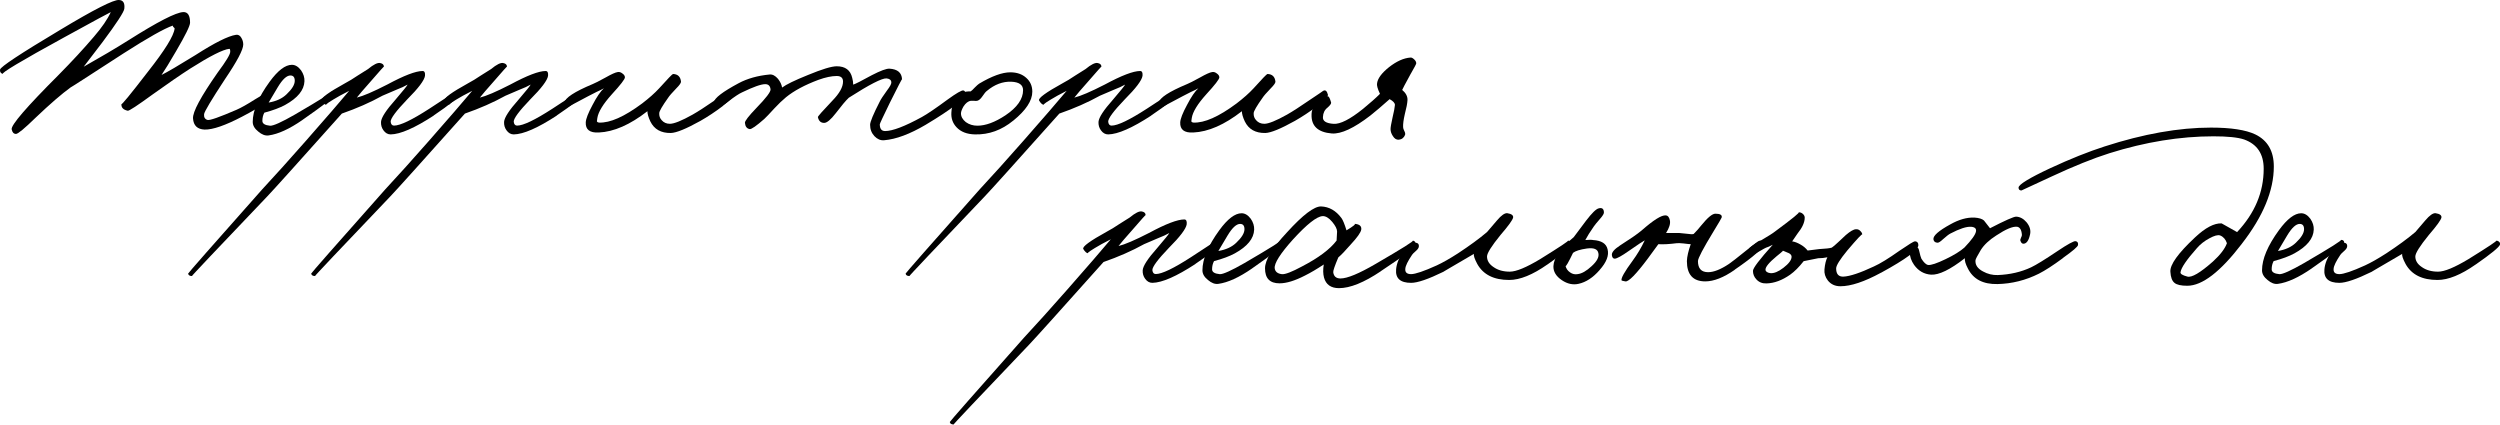 <?xml version="1.0" encoding="UTF-8"?> <svg xmlns="http://www.w3.org/2000/svg" id="_Слой_1" data-name="Слой 1" width="616.77" height="104.73" viewBox="0 0 616.77 104.73"> <defs> <style> .cls-1 { stroke-width: 0px; } </style> </defs> <path class="cls-1" d="m59.78,28.75c-4.17,2.19-7.28,3.26-9.3,3.22-1.79-.08-2.74-.99-2.86-2.74-.12-1.59,1.91-5.37,6.08-11.33,2.07-2.78,3.1-4.49,3.1-5.13,0-.52-.08-.75-.24-.72-1.55.16-4.77,1.79-9.66,4.89-2.47,1.59-5.53,3.7-9.19,6.32-3.82,2.78-5.88,4.14-6.2,4.06-1.11-.24-1.63-.79-1.55-1.67-.04.4,2.15-2.27,6.56-7.99,4.17-5.29,6.36-8.83,6.56-10.62,0-.08-.06-.16-.18-.24-.16-.12-.26-.28-.3-.48-2.07.72-6.08,2.98-12.05,6.8-9.19,5.96-13.52,8.75-13,8.35-2.31,1.67-5.23,4.2-8.77,7.57-2.74,2.67-4.35,4-4.83,4-.56,0-.92-.38-1.07-1.13-.2-1.03,3.66-5.51,11.57-13.42,3.34-3.38,6.24-6.52,8.71-9.42,1.99-2.31,3.38-4.33,4.17-6.08-.24.08-4.06,2.15-11.45,6.2C5.14,15.07.09,18.1.73,18.25c-.56-.16-.79-.52-.72-1.07.08-.68,5.01-3.94,14.79-9.78C23.19,2.35,28.05-.12,29.36,0c1.03.04,1.47.76,1.31,2.15-.08.79-1.87,3.54-5.37,8.23l-4.65,6.08c4.17-2.35,7.87-4.53,11.09-6.56,7.16-4.53,11.65-6.84,13.48-6.92,1.11-.04,1.67.83,1.67,2.62,0,.76-1.15,3.1-3.46,7.04-1.59,2.74-2.78,4.69-3.58,5.85,1.39-.68,4.18-2.31,8.35-4.89,4.77-3.06,8.11-4.73,10.02-5.01.56-.08.99.16,1.31.72.32.52.48,1.07.48,1.67,0,1.27-1.51,4.14-4.53,8.59-3.34,5.09-5.05,7.95-5.13,8.59-.08.76.2,1.23.83,1.43.56.16,2.94-.68,7.16-2.5,1.11-.48,2.66-1.35,4.65-2.62,1.71-1.07,2.74-1.63,3.1-1.67.44-.08.72.2.83.83.12.88-2.27,2.58-7.16,5.13Z"></path> <path class="cls-1" d="m74.63,29.59c-3.22,2.23-6,3.5-8.35,3.82-.83.12-1.69-.2-2.56-.95-.91-.72-1.37-1.51-1.37-2.39,0-2.78,1.39-6.08,4.17-9.9,2.03-2.78,3.86-4.18,5.49-4.18.83,0,1.59.46,2.27,1.37.6.88.87,1.77.83,2.68-.08,2.19-1.67,4.14-4.77,5.85-1.31.71-3.02,1.35-5.13,1.91-.32.6-.48,1.27-.48,2.03,0,.68.64,1.07,1.91,1.19.79.04,2.82-.87,6.08-2.74,6.56-3.82,9.58-5.73,9.07-5.73.6,0,.87.28.83.83-.04.44-2.7,2.51-7.99,6.2Zm-2.98-10.97c-.92,0-1.95.95-3.1,2.86l-2.27,3.82c1.87-.32,3.34-.99,4.41-2.03,1.35-1.27,2.03-2.39,2.03-3.34,0-.87-.36-1.31-1.07-1.31Z"></path> <path class="cls-1" d="m107.01,28.51c-4.69,3.06-8.23,4.61-10.62,4.65-.72,0-1.31-.34-1.79-1.01-.44-.6-.64-1.29-.6-2.09.08-1.07,1.27-2.9,3.58-5.49,1.91-2.23,2.9-3.46,2.98-3.7-.68.4-1.63.83-2.86,1.31-1.63.68-2.74,1.15-3.34,1.43-3.02,1.67-6.36,3.14-10.02,4.41-10.62,11.89-16.74,18.69-18.37,20.4-12.52,13.12-18.73,19.68-18.61,19.68-.56,0-.87-.2-.95-.6,0-.12,6.08-7.04,18.25-20.75l5.07-5.55c1.83-2.03,3.72-4.16,5.67-6.38,4.93-5.61,8.51-9.74,10.74-12.41l-2.27,1.19c-2.58,1.47-3.7,2.23-3.34,2.27-.4-.04-.79-.4-1.19-1.07-.28-.56,1.67-1.99,5.84-4.29.91-.48,1.93-1.09,3.04-1.85,1.15-.75,2.01-1.29,2.56-1.61,1.39-1.15,2.41-1.65,3.04-1.49.6.12.89.42.89.89,0-.08-1.03,1.07-3.1,3.46-1.91,2.15-3.1,3.54-3.58,4.17,1.51-.36,4.02-1.43,7.51-3.22,4.14-2.23,7.04-3.34,8.71-3.34.48,0,.68.4.6,1.19-.16,1.11-1.63,3.06-4.41,5.84-2.74,2.86-4.1,4.69-4.06,5.49.08.64.36.95.83.95,1.51,0,4.41-1.39,8.71-4.17,4.09-2.7,6.16-4.06,6.2-4.06.64-.08.95.08.95.48-.04.83-2.07,2.58-6.08,5.25Z"></path> <path class="cls-1" d="m137.37,28.51c-4.69,3.06-8.23,4.61-10.62,4.65-.72,0-1.31-.34-1.79-1.01-.44-.6-.64-1.29-.6-2.09.08-1.07,1.27-2.9,3.58-5.49,1.91-2.23,2.9-3.46,2.98-3.7-.68.4-1.63.83-2.86,1.31-1.63.68-2.74,1.15-3.34,1.43-3.02,1.67-6.36,3.14-10.02,4.41-10.62,11.89-16.74,18.69-18.37,20.4-12.52,13.12-18.73,19.68-18.61,19.68-.56,0-.87-.2-.95-.6,0-.12,6.08-7.04,18.25-20.75l5.07-5.55c1.83-2.03,3.72-4.16,5.67-6.38,4.93-5.61,8.51-9.74,10.74-12.41l-2.27,1.19c-2.58,1.47-3.7,2.23-3.34,2.27-.4-.04-.79-.4-1.19-1.07-.28-.56,1.67-1.99,5.84-4.29.91-.48,1.93-1.09,3.04-1.85,1.15-.75,2.01-1.29,2.56-1.61,1.39-1.15,2.41-1.65,3.04-1.49.6.12.89.42.89.89,0-.08-1.03,1.07-3.1,3.46-1.91,2.15-3.1,3.54-3.58,4.17,1.51-.36,4.02-1.43,7.51-3.22,4.14-2.23,7.04-3.34,8.71-3.34.48,0,.68.4.6,1.19-.16,1.11-1.63,3.06-4.41,5.84-2.74,2.86-4.1,4.69-4.06,5.49.08.64.36.95.83.95,1.51,0,4.41-1.39,8.71-4.17,4.09-2.7,6.16-4.06,6.2-4.06.64-.08.95.08.95.48-.04.83-2.07,2.58-6.08,5.25Z"></path> <path class="cls-1" d="m178.28,26.19c-1.83,1.39-3.66,2.6-5.49,3.64-3.5,1.95-5.93,2.94-7.28,2.98-2.43.04-4.12-.91-5.07-2.86-.48-1.03-.72-1.87-.72-2.51-4.29,3.34-8.29,5.09-11.99,5.25-2.23.12-3.3-.72-3.22-2.5.04-.87.6-2.31,1.67-4.29,1.03-1.99,1.97-3.36,2.8-4.12-.4.24-.99.54-1.79.89l-2.09,1.07c-3.3,1.75-4.93,2.62-4.89,2.62-.72-.08-1.03-.44-.95-1.07.16-1.15,2.46-2.66,6.92-4.53.52-.2,1.61-.75,3.28-1.67,1.39-.79,2.37-1.23,2.92-1.31.4-.08.79.04,1.19.36.4.28.6.6.6.95,0,.44-1.07,1.83-3.22,4.17-2.15,2.39-3.34,4.33-3.58,5.84-.08.64-.12.88-.12.72,0,.24.18.38.54.42,2.7.12,6.24-1.45,10.62-4.71,1.71-1.31,3.1-2.54,4.17-3.7,2.15-2.39,3.3-3.58,3.46-3.58,1.19.04,1.85.68,1.97,1.91,0,.32-.4.88-1.19,1.67-1.03,1.07-1.69,1.83-1.97,2.27-1.47,2.07-2.21,3.34-2.21,3.82-.04.68.16,1.25.6,1.73.52.6,1.19.89,2.03.89,1.03,0,2.9-.75,5.61-2.27,1.39-.79,3.24-1.99,5.55-3.58,2.27-1.51,3.38-2.27,3.34-2.27.56-.32.95,0,1.19.95.08.4-.82,1.33-2.68,2.8Z"></path> <path class="cls-1" d="m228.38,30.78c-3.9,2.3-7.32,3.58-10.26,3.82-.88.08-1.67-.26-2.39-1.01-.71-.76-1.07-1.69-1.07-2.8,0-.72.79-2.62,2.38-5.73.24-.52.84-1.43,1.79-2.74.76-.99,1.11-1.67,1.07-2.03-.04-.56-.44-.87-1.19-.95-1.11-.08-4.21,1.51-9.3,4.77-.76.72-1.83,1.99-3.22,3.82-1.23,1.59-2.19,2.39-2.86,2.39-.84,0-1.35-.48-1.55-1.43-.04-.16,1.15-1.51,3.58-4.06,1.75-1.79,2.62-3.36,2.62-4.71,0-.91-.52-1.37-1.55-1.37-1.27,0-2.78.32-4.53.95-3.38,1.27-6.04,2.7-7.99,4.29-.91.76-1.87,1.67-2.86,2.74-1.23,1.35-2.07,2.23-2.5,2.62-1.95,1.71-3.14,2.54-3.58,2.5-.72-.12-1.11-.64-1.19-1.55-.04-.44.91-1.67,2.86-3.7,2.35-2.42,3.5-3.94,3.46-4.53-.08-.87-.52-1.31-1.31-1.31-1.04,0-2.94.68-5.73,2.03-.72.32-1.83,1.05-3.34,2.21-1.23.92-1.99,1.33-2.27,1.25-.91-.24-1.35-.6-1.31-1.07.12-.99,2.15-2.54,6.08-4.65,2.15-1.15,4.69-1.87,7.63-2.15.71-.08,1.41.28,2.09,1.07.56.72.89,1.43,1.01,2.15.99-.75,3.12-1.79,6.38-3.1,3.46-1.43,5.82-2.15,7.1-2.15,2.11,0,3.38.95,3.82,2.86.16.6.24,1.15.24,1.67.52-.16,2.05-.93,4.59-2.33,2.15-1.11,3.6-1.65,4.36-1.61,1.99.12,3.02.99,3.1,2.62,0-.16-1,1.75-2.98,5.73-1.67,3.42-2.51,5.21-2.51,5.37,0,1.11.44,1.67,1.31,1.67,1.83,0,4.85-1.15,9.07-3.46,1.31-.72,3.42-2.15,6.32-4.29,2.19-1.59,3.5-2.35,3.94-2.27.32.08.48.36.48.83-.08,1.23-3.34,3.78-9.78,7.63Z"></path> <path class="cls-1" d="m249.97,29.76c-2.86,2.35-6,3.48-9.42,3.4-1.99-.04-3.52-.63-4.59-1.79-.92-.99-1.33-2.19-1.25-3.58.08-2.23,1.03-3.88,2.86-4.95.32-.2.95-.3,1.91-.3.24-.16.58-.48,1.01-.95.48-.48.83-.79,1.07-.95,3.14-1.87,5.71-2.8,7.69-2.8,1.63,0,2.94.46,3.94,1.37.99.88,1.49,2.01,1.49,3.4,0,2.23-1.57,4.61-4.71,7.16Zm-.48-9.6c-2.11-.08-4.12.68-6.02,2.27-.28.2-.66.66-1.13,1.37-.4.6-.82.95-1.25,1.07-.24.04-.5.04-.78,0h-.78c-.68.08-1.29.56-1.85,1.43-.4.72-.6,1.27-.6,1.67,0,.8.4,1.51,1.19,2.15.83.6,1.79.89,2.86.89,2.03,0,4.33-.85,6.92-2.56,2.9-1.95,4.35-4.02,4.35-6.2,0-1.31-.97-2.01-2.92-2.09Z"></path> <path class="cls-1" d="m284.02,28.51c-4.69,3.06-8.23,4.61-10.62,4.65-.72,0-1.31-.34-1.79-1.01-.44-.6-.64-1.29-.6-2.09.08-1.07,1.27-2.9,3.58-5.49,1.91-2.23,2.9-3.46,2.98-3.7-.68.4-1.63.83-2.86,1.31-1.63.68-2.74,1.15-3.34,1.43-3.02,1.67-6.36,3.14-10.02,4.41-10.62,11.89-16.74,18.69-18.37,20.4-12.52,13.12-18.73,19.68-18.61,19.68-.56,0-.87-.2-.95-.6,0-.12,6.08-7.04,18.25-20.75l5.07-5.55c1.83-2.03,3.72-4.16,5.67-6.38,4.93-5.61,8.51-9.74,10.74-12.41l-2.27,1.19c-2.58,1.47-3.7,2.23-3.34,2.27-.4-.04-.79-.4-1.19-1.07-.28-.56,1.67-1.99,5.85-4.29.91-.48,1.93-1.09,3.04-1.85,1.15-.75,2.01-1.29,2.56-1.61,1.39-1.15,2.41-1.65,3.04-1.49.6.12.89.42.89.89,0-.08-1.03,1.07-3.1,3.46-1.91,2.15-3.1,3.54-3.58,4.17,1.51-.36,4.02-1.43,7.51-3.22,4.13-2.23,7.04-3.34,8.71-3.34.48,0,.68.4.6,1.19-.16,1.11-1.63,3.06-4.41,5.84-2.74,2.86-4.1,4.69-4.06,5.49.08.64.36.95.83.95,1.51,0,4.41-1.39,8.71-4.17,4.09-2.7,6.16-4.06,6.2-4.06.63-.08.95.08.95.48-.04.83-2.07,2.58-6.08,5.25Z"></path> <path class="cls-1" d="m324.94,26.19c-1.83,1.39-3.66,2.6-5.49,3.64-3.5,1.95-5.92,2.94-7.28,2.98-2.43.04-4.12-.91-5.07-2.86-.48-1.03-.72-1.87-.72-2.51-4.29,3.34-8.29,5.09-11.99,5.25-2.23.12-3.3-.72-3.22-2.5.04-.87.6-2.31,1.67-4.29,1.03-1.99,1.97-3.36,2.8-4.12-.4.24-.99.54-1.79.89l-2.09,1.07c-3.3,1.75-4.93,2.62-4.89,2.62-.72-.08-1.03-.44-.96-1.07.16-1.15,2.46-2.66,6.92-4.53.52-.2,1.61-.75,3.28-1.67,1.39-.79,2.37-1.23,2.92-1.31.4-.08.79.04,1.19.36.4.28.6.6.6.95,0,.44-1.07,1.83-3.22,4.17-2.15,2.39-3.34,4.33-3.58,5.84-.08.64-.12.88-.12.72,0,.24.18.38.54.42,2.7.12,6.24-1.45,10.62-4.71,1.71-1.31,3.1-2.54,4.17-3.7,2.15-2.39,3.3-3.58,3.46-3.58,1.19.04,1.85.68,1.97,1.91,0,.32-.4.88-1.19,1.67-1.03,1.07-1.69,1.83-1.97,2.27-1.47,2.07-2.21,3.34-2.21,3.82-.04.68.16,1.25.6,1.73.52.6,1.19.89,2.03.89,1.03,0,2.9-.75,5.61-2.27,1.39-.79,3.24-1.99,5.55-3.58,2.27-1.51,3.38-2.27,3.34-2.27.56-.32.95,0,1.19.95.08.4-.82,1.33-2.68,2.8Z"></path> <path class="cls-1" d="m348.08,18.13c-1.43,2.62-2.15,3.98-2.15,4.06.91.76,1.35,1.59,1.31,2.5-.04.8-.26,1.95-.66,3.46-.32,1.39-.46,2.47-.42,3.22,0,.24.1.56.3.95.2.36.26.68.18.96-.28.71-.8,1.11-1.55,1.19-.6.04-1.09-.28-1.49-.95-.36-.56-.54-1.11-.54-1.67,0-.44.16-1.37.48-2.8.36-1.51.56-2.56.6-3.16,0-.48-.44-.96-1.31-1.43-1.87,1.67-3.46,3.02-4.77,4.06-4.02,3.1-7.18,4.57-9.48,4.41-3.42-.28-5.09-1.83-5.01-4.65,0-1.15.5-2.23,1.49-3.22.91-.96,1.77-1.39,2.56-1.31.24.04.5.56.78,1.55.04.28-.26.7-.89,1.25-.72.56-1.09,1.33-1.13,2.33-.08.99.79,1.55,2.62,1.67,1.63.12,4.06-1.11,7.28-3.7,1.79-1.47,3.18-2.7,4.17-3.7-.6-1.27-.83-2.15-.71-2.62.16-1.19,1.13-2.5,2.92-3.94,1.87-1.47,3.64-2.27,5.31-2.39.24-.04.54.1.89.42.36.32.54.66.54,1.01,0,.16-.44.99-1.31,2.5Z"></path> <path class="cls-1" d="m294.92,65.13c-4.69,3.06-8.23,4.61-10.62,4.65-.72,0-1.31-.34-1.79-1.01-.44-.6-.64-1.29-.6-2.09.08-1.07,1.27-2.9,3.58-5.49,1.91-2.23,2.9-3.46,2.98-3.7-.68.4-1.63.83-2.86,1.31-1.63.68-2.74,1.15-3.34,1.43-3.02,1.67-6.36,3.14-10.02,4.41-10.62,11.89-16.74,18.69-18.37,20.4-12.52,13.12-18.73,19.68-18.61,19.68-.56,0-.87-.2-.95-.6,0-.12,6.08-7.04,18.25-20.75l5.07-5.55c1.83-2.03,3.72-4.16,5.67-6.38,4.93-5.61,8.51-9.74,10.74-12.41l-2.27,1.19c-2.58,1.47-3.7,2.23-3.34,2.27-.4-.04-.79-.4-1.19-1.07-.28-.56,1.67-1.99,5.85-4.29.91-.48,1.93-1.09,3.04-1.85,1.15-.75,2.01-1.29,2.56-1.61,1.39-1.15,2.41-1.65,3.04-1.49.6.12.89.42.89.89,0-.08-1.03,1.07-3.1,3.46-1.91,2.15-3.1,3.54-3.58,4.17,1.51-.36,4.02-1.43,7.51-3.22,4.13-2.23,7.04-3.34,8.71-3.34.48,0,.68.4.6,1.19-.16,1.11-1.63,3.06-4.41,5.84-2.74,2.86-4.1,4.69-4.06,5.49.08.64.36.95.83.95,1.51,0,4.41-1.39,8.71-4.17,4.09-2.7,6.16-4.06,6.2-4.06.63-.08.95.08.95.48-.04.83-2.07,2.58-6.08,5.25Z"></path> <path class="cls-1" d="m308.93,66.21c-3.22,2.23-6,3.5-8.35,3.82-.83.12-1.69-.2-2.56-.95-.91-.72-1.37-1.51-1.37-2.39,0-2.78,1.39-6.08,4.17-9.9,2.03-2.78,3.86-4.18,5.49-4.18.83,0,1.59.46,2.27,1.37.6.88.87,1.77.83,2.68-.08,2.19-1.67,4.14-4.77,5.85-1.31.71-3.02,1.35-5.13,1.91-.32.6-.48,1.27-.48,2.03,0,.68.64,1.07,1.91,1.19.79.04,2.82-.87,6.08-2.74,6.56-3.82,9.58-5.73,9.07-5.73.6,0,.87.28.83.83-.04.44-2.7,2.51-7.99,6.2Zm-2.98-10.97c-.92,0-1.95.95-3.1,2.86l-2.27,3.82c1.87-.32,3.34-.99,4.41-2.03,1.35-1.27,2.03-2.39,2.03-3.34,0-.87-.36-1.31-1.07-1.31Z"></path> <path class="cls-1" d="m340.66,66.92c-4.14,2.78-7.57,4.17-10.32,4.17-1.99,0-3.22-.88-3.7-2.62-.24-.91-.26-1.99-.06-3.22-1.67,1.11-3.22,2.03-4.65,2.74-2.47,1.27-4.55,1.91-6.26,1.91-2.39,0-3.58-1.23-3.58-3.7,0-2.07,1.81-5.03,5.43-8.89,3.9-4.29,6.7-6.42,8.41-6.38,1.99.08,3.66,1.04,5.01,2.86.36.48.77,1.49,1.25,3.04,1.71-1.03,2.37-1.57,1.97-1.61,1.23.08,1.79.56,1.67,1.43-.12.72-1.01,1.97-2.68,3.76-1.27,1.47-2.27,2.5-2.98,3.1-.88,2.07-1.29,3.28-1.25,3.64.12,1.03.72,1.55,1.79,1.55,1.67,0,4.55-1.19,8.65-3.58,6.64-3.86,9.68-5.76,9.12-5.73.56-.04.83.4.83,1.31,0,.28-2.88,2.35-8.65,6.2Zm-10.79-9.78c0-.64-.4-1.43-1.19-2.39-.83-.99-1.63-1.47-2.39-1.43-1.43.08-3.86,1.99-7.28,5.73-3.18,3.54-4.69,5.93-4.53,7.16.12.83.72,1.31,1.79,1.43.79.08,2.45-.56,4.95-1.91,4.06-2.11,6.9-4.23,8.53-6.38l.12-2.21Z"></path> <path class="cls-1" d="m381.75,65.25c-3.62,2.54-6.76,3.82-9.42,3.82-3.78,0-6.4-1.31-7.87-3.94-.68-1.27-.95-2.11-.83-2.5-5.25,3.06-7.75,4.53-7.51,4.41-3.74,1.83-6.4,2.74-7.99,2.74-2.66,0-3.9-1.11-3.7-3.34.12-1.39.7-2.84,1.73-4.35,1.11-1.63,2.17-2.37,3.16-2.21.56.08.79.4.72.96-.04.32-.26.66-.66,1.01-.56.48-.89.82-1.01,1.01-1.07,1.59-1.63,2.74-1.67,3.46-.08.88.4,1.31,1.43,1.31s3.18-.72,6.32-2.15c1.47-.68,3.22-1.67,5.25-2.98,2.9-1.91,5.29-3.66,7.16-5.25l2.45-2.86c1.07-1.27,1.93-1.87,2.56-1.79,1.03.16,1.51.52,1.43,1.07-.12.6-1.15,2.03-3.1,4.29-2.23,2.74-3.34,4.51-3.34,5.31,0,1.04.54,1.91,1.61,2.62,1.07.76,2.41,1.13,4,1.13s4.06-1.03,7.51-3.1c4.93-3.06,7.2-4.57,6.8-4.53.24-.04.48.04.72.24.24.2.32.44.24.72-.2.64-2.19,2.27-5.96,4.89Z"></path> <path class="cls-1" d="m394.64,66.62c-1.63,1.87-3.36,3-5.19,3.4-1.39.32-2.76.02-4.12-.89-1.43-.96-2.13-2.11-2.09-3.46.08-2.07,1.75-4.45,5.01-7.16l3.04-4.06c1.43-1.87,2.46-2.88,3.1-3.04.83-.24,1.27.08,1.31.95.04.32-.26.83-.89,1.55-.83.95-1.37,1.61-1.61,1.97-.92,1.31-1.61,2.43-2.09,3.34.95-.08,1.59-.08,1.91,0,2.07.12,3.26.88,3.58,2.27.4,1.51-.26,3.22-1.97,5.13Zm-3.16-5.31c-1.67.24-2.8.6-3.4,1.07-1.15,2.39-1.77,3.46-1.85,3.22.16.68.54,1.21,1.13,1.61.56.4,1.17.54,1.85.42,1.03-.12,2.19-.78,3.46-1.97,1.31-1.19,1.87-2.25,1.67-3.16-.16-1.03-1.11-1.43-2.86-1.19Z"></path> <path class="cls-1" d="m427.98,66.56c-2.74,1.91-5.17,2.86-7.28,2.86-3.02,0-4.53-1.67-4.53-5.01.04-1.11.36-2.5.95-4.17-.28,0-.88-.06-1.79-.18-.76-.08-1.31-.1-1.67-.06-1.87.24-3.38.32-4.53.24l-2.62,3.58c-2.86,3.82-4.69,5.69-5.49,5.61-.64-.12-.96-.2-.96-.24-.2-.52.72-2.15,2.74-4.89,1.11-1.51,2.11-3.18,2.98-5.01-.4.2-1.71,1.07-3.94,2.62-1.75,1.23-2.9,1.87-3.46,1.91-.4,0-.63-.28-.71-.83-.12-.68.56-1.49,2.03-2.45,2.5-1.59,4.25-2.8,5.25-3.64,2.98-2.62,4.99-3.88,6.02-3.76.52.04.85.46,1.01,1.25.16.8-.16,1.83-.95,3.1h3.34c.2,0,.79.06,1.79.18.79.12,1.35.14,1.67.06.68-.68,1.31-1.39,1.91-2.15,1.55-1.91,2.7-2.86,3.46-2.86,1.19,0,1.71.32,1.55.95-.04.16-.72,1.31-2.03,3.46-2.54,4.17-3.82,6.6-3.82,7.28,0,1.83.83,2.74,2.51,2.74,1.39,0,3.1-.68,5.13-2.03.6-.4,2.03-1.51,4.29-3.34,1.91-1.55,2.98-2.35,3.22-2.39.56-.12.87.16.95.83.12.92-2.23,3.02-7.04,6.32Z"></path> <path class="cls-1" d="m464.06,67.28c-4.1,2.23-7.44,3.34-10.02,3.34-1.31,0-2.35-.48-3.1-1.43-.64-.83-.92-1.75-.83-2.74.12-1.27.36-2.27.72-2.98-.72.16-1.47.24-2.27.24l-3.58.72c-1.15,1.47-2.27,2.58-3.34,3.34-1.99,1.39-3.94,2.11-5.84,2.15-1.03.04-1.87-.3-2.5-1.01-.56-.6-.83-1.29-.83-2.09,0-.68,1.63-2.82,4.89-6.44-.2.12-.54.28-1.01.48-.48.16-.86.32-1.13.48-1.67.99-2.58,1.47-2.74,1.43-.79-.2-1.11-.68-.95-1.43.08-.28.95-.89,2.62-1.85,2.03-1.19,3.26-1.97,3.7-2.33,4.41-3.26,6.36-4.85,5.84-4.77.4-.04.75.08,1.07.36.32.28.48.6.48.95,0,1.15-.6,2.47-1.79,3.94l-1.31,1.91c.64.08,1.35.36,2.15.83.63.36,1.19.83,1.67,1.43l2.86-.36c1.59-.08,2.62-.2,3.1-.36.32-.2.85-.66,1.61-1.37l1.85-1.73c1.11-.95,1.95-1.43,2.5-1.43.44-.04.81.12,1.13.48.28.28.42.56.42.83,0-.28-1.23,1.03-3.7,3.94-1.83,2.23-2.74,3.7-2.74,4.41,0,1.39.6,2.07,1.79,2.03,1.63-.08,4.13-.92,7.52-2.51,1.51-.67,3.62-1.97,6.32-3.88,2.27-1.55,3.54-2.33,3.82-2.33.56.04.83.36.83.95,0,1.19-3.06,3.46-9.18,6.8Zm-22.9-4.89c-1.07-.48-1.51-.63-1.31-.48-.24.24-.76.68-1.55,1.31-1.87,1.55-2.78,2.67-2.74,3.34.04.44.44.71,1.19.83.91.08,1.99-.36,3.22-1.31,1.35-1.03,2.03-1.95,2.03-2.74,0-.4-.28-.72-.83-.96Z"></path> <path class="cls-1" d="m508.91,63.7c-2.43,1.79-4.39,3.06-5.9,3.82-3.26,1.63-6.66,2.48-10.2,2.56-3.58.08-6.02-1.21-7.34-3.88-.56-1.07-.8-1.91-.72-2.5-3.62,2.82-6.4,4.17-8.35,4.06-1.71-.12-3.1-.91-4.17-2.39-.72-1.03-1.07-2.07-1.07-3.1.08-1.15.56-1.63,1.43-1.43.48.12.75.4.83.83.28,1.23.48,1.95.6,2.15.6.95,1.15,1.47,1.67,1.55.72.08,2.15-.4,4.29-1.43,2.07-.99,3.62-1.95,4.65-2.86,1.79-1.87,2.74-3.2,2.86-4,.12-.68-.28-1.05-1.19-1.13-1.15-.08-2.86.48-5.13,1.67-.4.2-1.01.68-1.85,1.43-.64.6-1.09.88-1.37.83-.56-.04-.88-.32-.96-.83-.12-.87,1.27-2.11,4.18-3.7,2.11-1.19,4.09-1.75,5.96-1.67,1.11.08,1.89.32,2.33.72l1.49,1.91c3.7-1.91,5.85-2.86,6.44-2.86.96.04,1.81.5,2.56,1.37.79.95,1.09,1.93.9,2.92-.32,1.59-.88,2.39-1.67,2.39-.32,0-.56-.24-.72-.72-.08-.16-.04-.4.12-.72.16-.32.24-.56.24-.72-.08-1.23-.48-1.91-1.19-2.03-1.07-.12-2.78.6-5.13,2.15-1.75,1.11-3.02,2.31-3.82,3.58-.83,1.39-1.27,2.23-1.31,2.5-.12,1.15.5,2.09,1.85,2.8,1.15.64,2.37.93,3.64.89,3.02-.12,5.76-.75,8.23-1.91,1.19-.56,3.36-1.89,6.5-4,2.54-1.71,4.04-2.52,4.47-2.45.48.08.68.4.6.95-.04.4-1.29,1.47-3.76,3.22Z"></path> <path class="cls-1" d="m553.1,60.12c-5.29,6.92-9.78,10.38-13.48,10.38-1.55,0-2.6-.24-3.16-.72-.6-.48-.93-1.39-1.01-2.74-.12-1.75,1.91-4.57,6.08-8.47,2.54-2.39,4.73-3.54,6.56-3.46.04,0,1.31.71,3.82,2.15,4.37-4.65,6.56-9.86,6.56-15.63,0-3.66-1.61-6.06-4.83-7.22-1.55-.52-4.08-.78-7.57-.78-8.23,0-16.78,1.39-25.65,4.17-4.02,1.27-8.81,3.2-14.37,5.79l-7.34,3.4c-.48,0-.72-.24-.72-.72.04-.75,2.64-2.35,7.81-4.77,4.97-2.31,9.44-4.09,13.42-5.37,9.58-3.1,18.33-4.65,26.24-4.65,4.93,0,8.57.56,10.92,1.67,3.06,1.47,4.59,4.12,4.59,7.93,0,5.93-2.62,12.27-7.87,19.03Zm-5.37-2.03c-.56-.2-1.45.04-2.68.72-1.19.64-2.21,1.43-3.04,2.39-2.54,2.86-3.9,4.85-4.06,5.96-.08.4.48.76,1.67,1.07,1.07.32,3.18-.92,6.32-3.7,1.83-1.67,2.98-3.18,3.46-4.53-.32-.95-.88-1.59-1.67-1.91Z"></path> <path class="cls-1" d="m570.34,66.21c-3.22,2.23-6,3.5-8.35,3.82-.83.12-1.69-.2-2.56-.95-.91-.72-1.37-1.51-1.37-2.39,0-2.78,1.39-6.08,4.17-9.9,2.03-2.78,3.86-4.18,5.49-4.18.83,0,1.59.46,2.27,1.37.6.88.87,1.77.83,2.68-.08,2.19-1.67,4.14-4.77,5.85-1.31.71-3.02,1.35-5.13,1.91-.32.6-.48,1.27-.48,2.03,0,.68.64,1.07,1.91,1.19.79.04,2.82-.87,6.08-2.74,6.56-3.82,9.58-5.73,9.07-5.73.6,0,.87.28.83.83-.04.44-2.7,2.51-7.99,6.2Zm-2.98-10.97c-.92,0-1.95.95-3.1,2.86l-2.27,3.82c1.87-.32,3.34-.99,4.41-2.03,1.35-1.27,2.03-2.39,2.03-3.34,0-.87-.36-1.31-1.07-1.31Z"></path> <path class="cls-1" d="m610.77,65.25c-3.62,2.54-6.76,3.82-9.42,3.82-3.78,0-6.4-1.31-7.87-3.94-.68-1.27-.95-2.11-.83-2.5-5.25,3.06-7.75,4.53-7.51,4.41-3.74,1.83-6.4,2.74-7.99,2.74-2.66,0-3.9-1.11-3.7-3.34.12-1.39.7-2.84,1.73-4.35,1.11-1.63,2.17-2.37,3.16-2.21.56.08.79.4.72.96-.04.32-.26.66-.66,1.01-.56.48-.89.82-1.01,1.01-1.07,1.59-1.63,2.74-1.67,3.46-.08.88.4,1.31,1.43,1.31s3.18-.72,6.32-2.15c1.47-.68,3.22-1.67,5.25-2.98,2.9-1.91,5.29-3.66,7.16-5.25l2.45-2.86c1.07-1.27,1.93-1.87,2.56-1.79,1.03.16,1.51.52,1.43,1.07-.12.6-1.15,2.03-3.1,4.29-2.23,2.74-3.34,4.51-3.34,5.31,0,1.04.54,1.91,1.61,2.62,1.07.76,2.41,1.13,4,1.13s4.06-1.03,7.51-3.1c4.93-3.06,7.2-4.57,6.8-4.53.24-.04.48.04.72.24.24.2.32.44.24.72-.2.64-2.19,2.27-5.96,4.89Z"></path> </svg> 